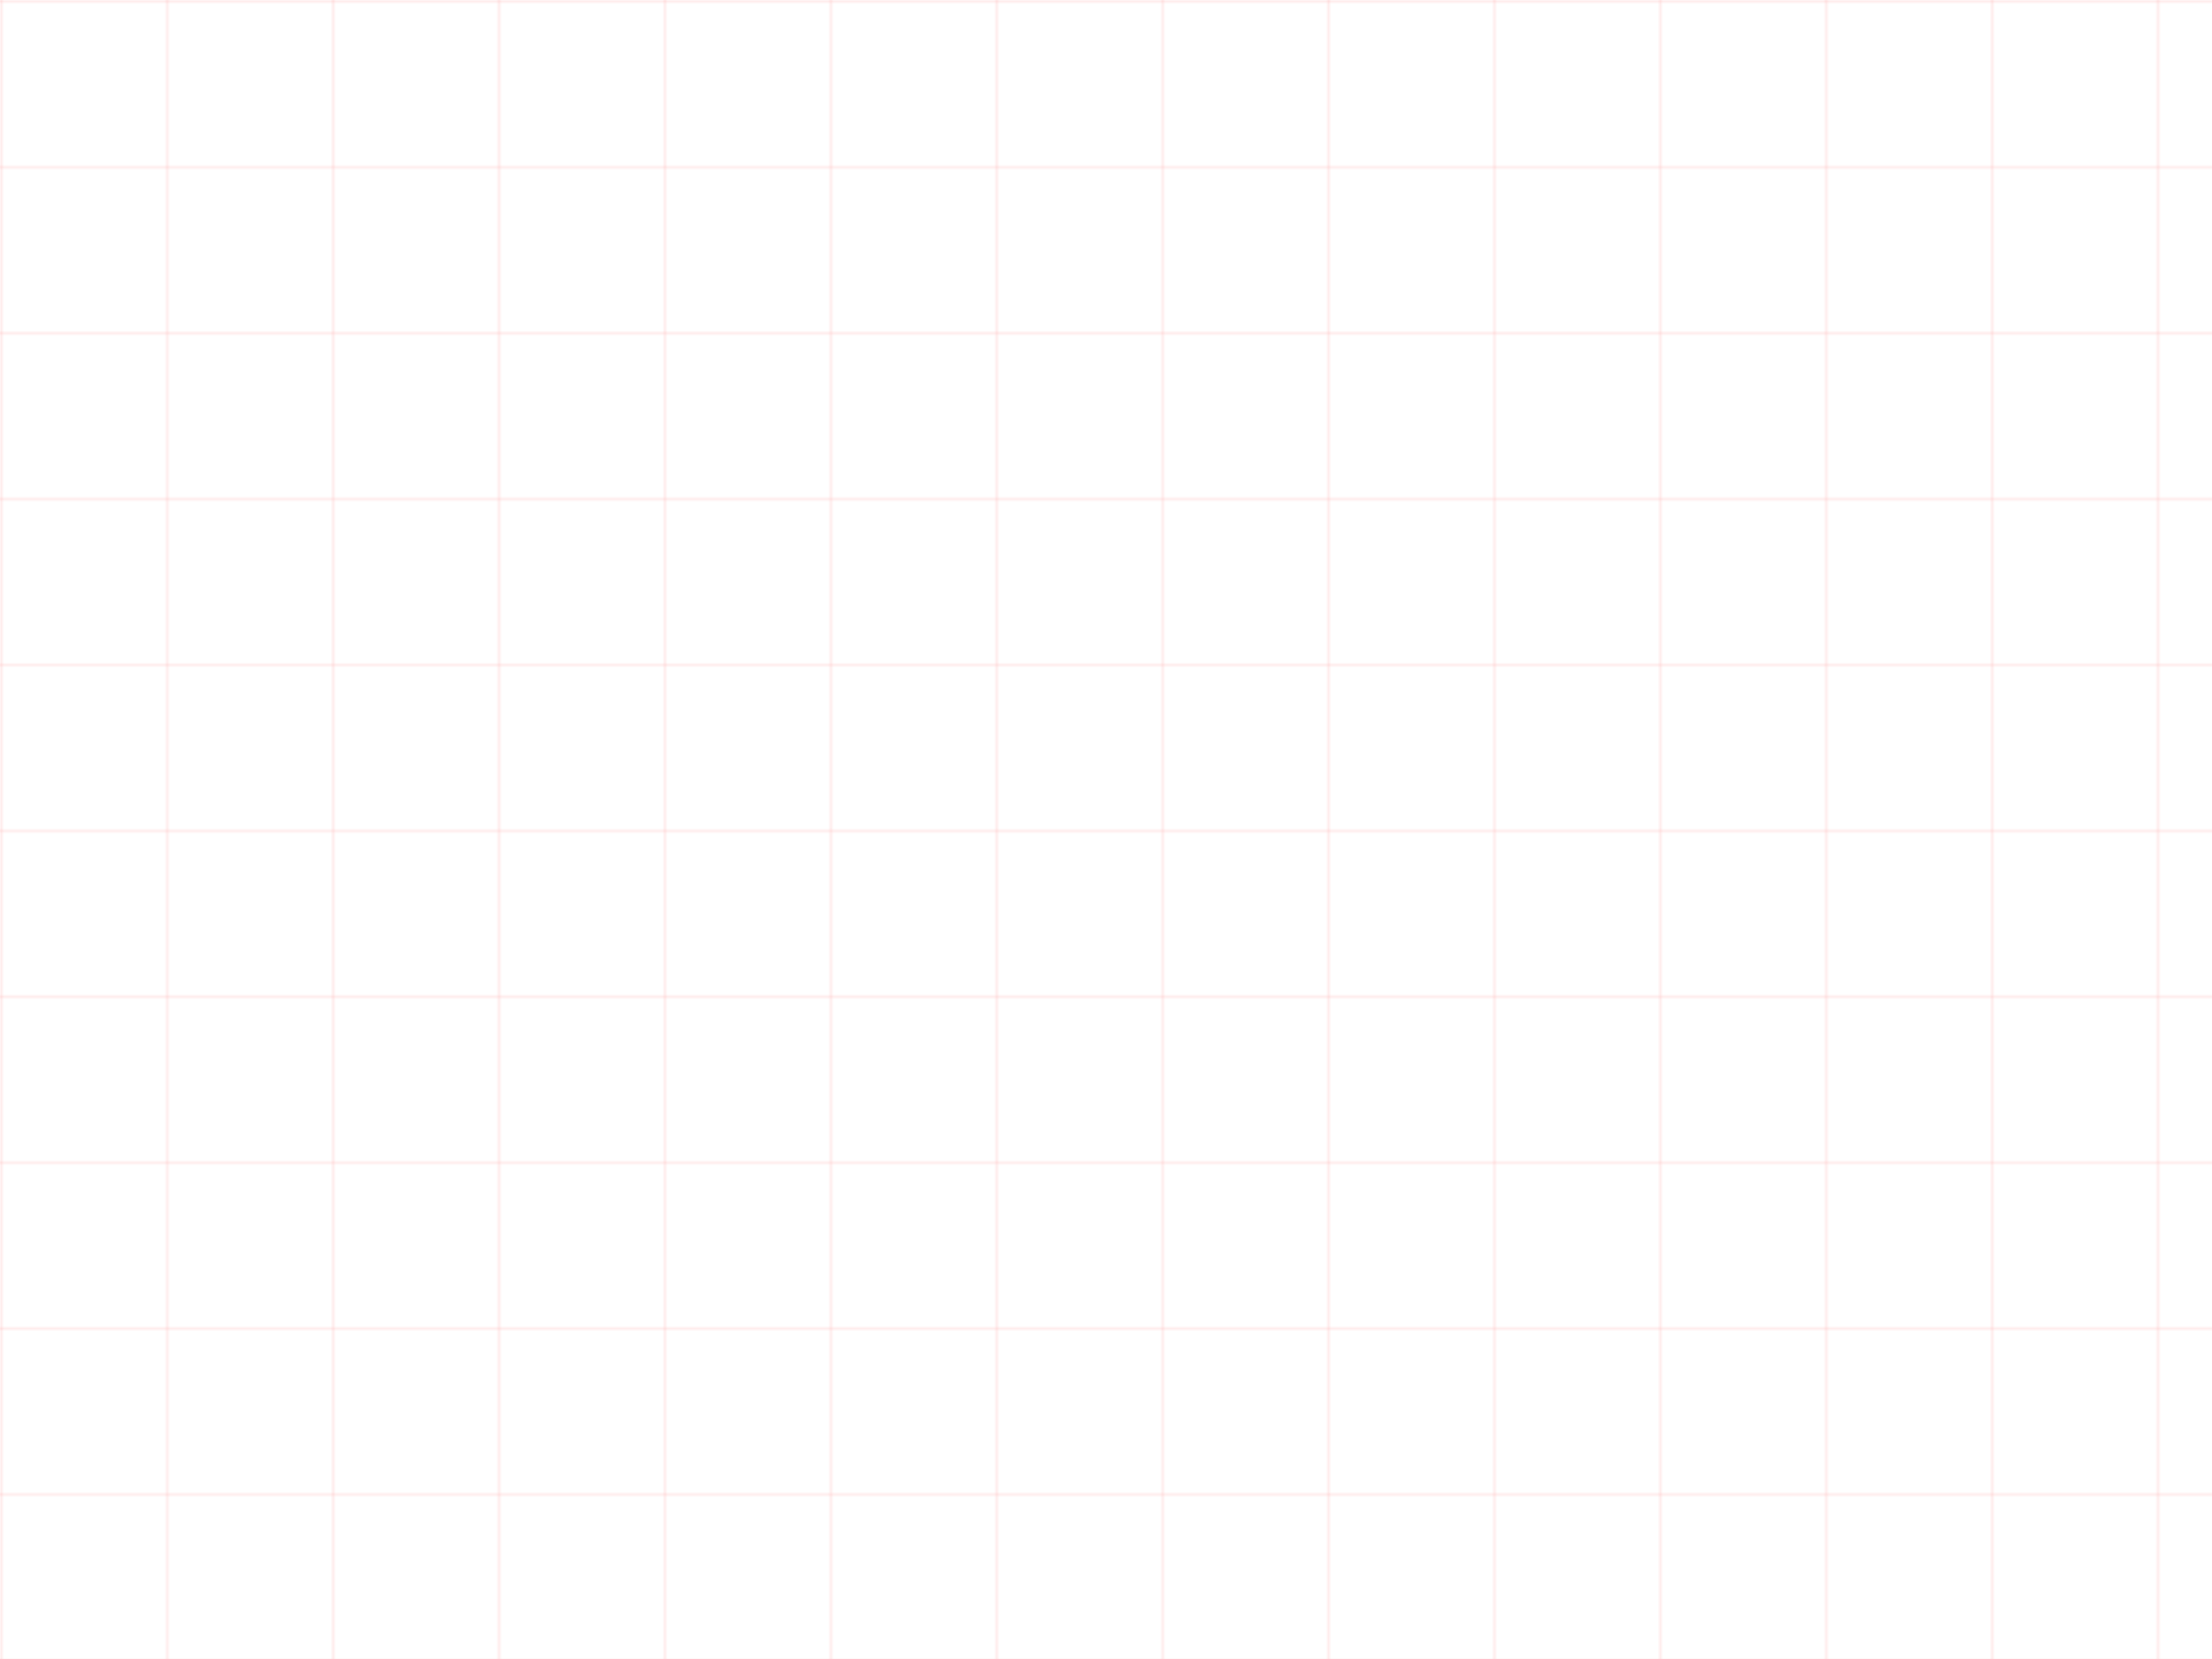<svg xmlns="http://www.w3.org/2000/svg" viewBox="0 0 800 600" class="w-full h-full">
  <defs>
    <pattern id="gridPattern" width="60" height="60" patternUnits="userSpaceOnUse">
      <!-- Soft grey stroke with transparency for a subtle effect -->
      <path d="M60 0 L0 0 0 60" fill="none" stroke="#ff0000ff" stroke-opacity="0.25" stroke-width="0.6" />
    </pattern>
  </defs>
  <rect width="100%" height="100%" fill="url(#gridPattern)" />
</svg>
